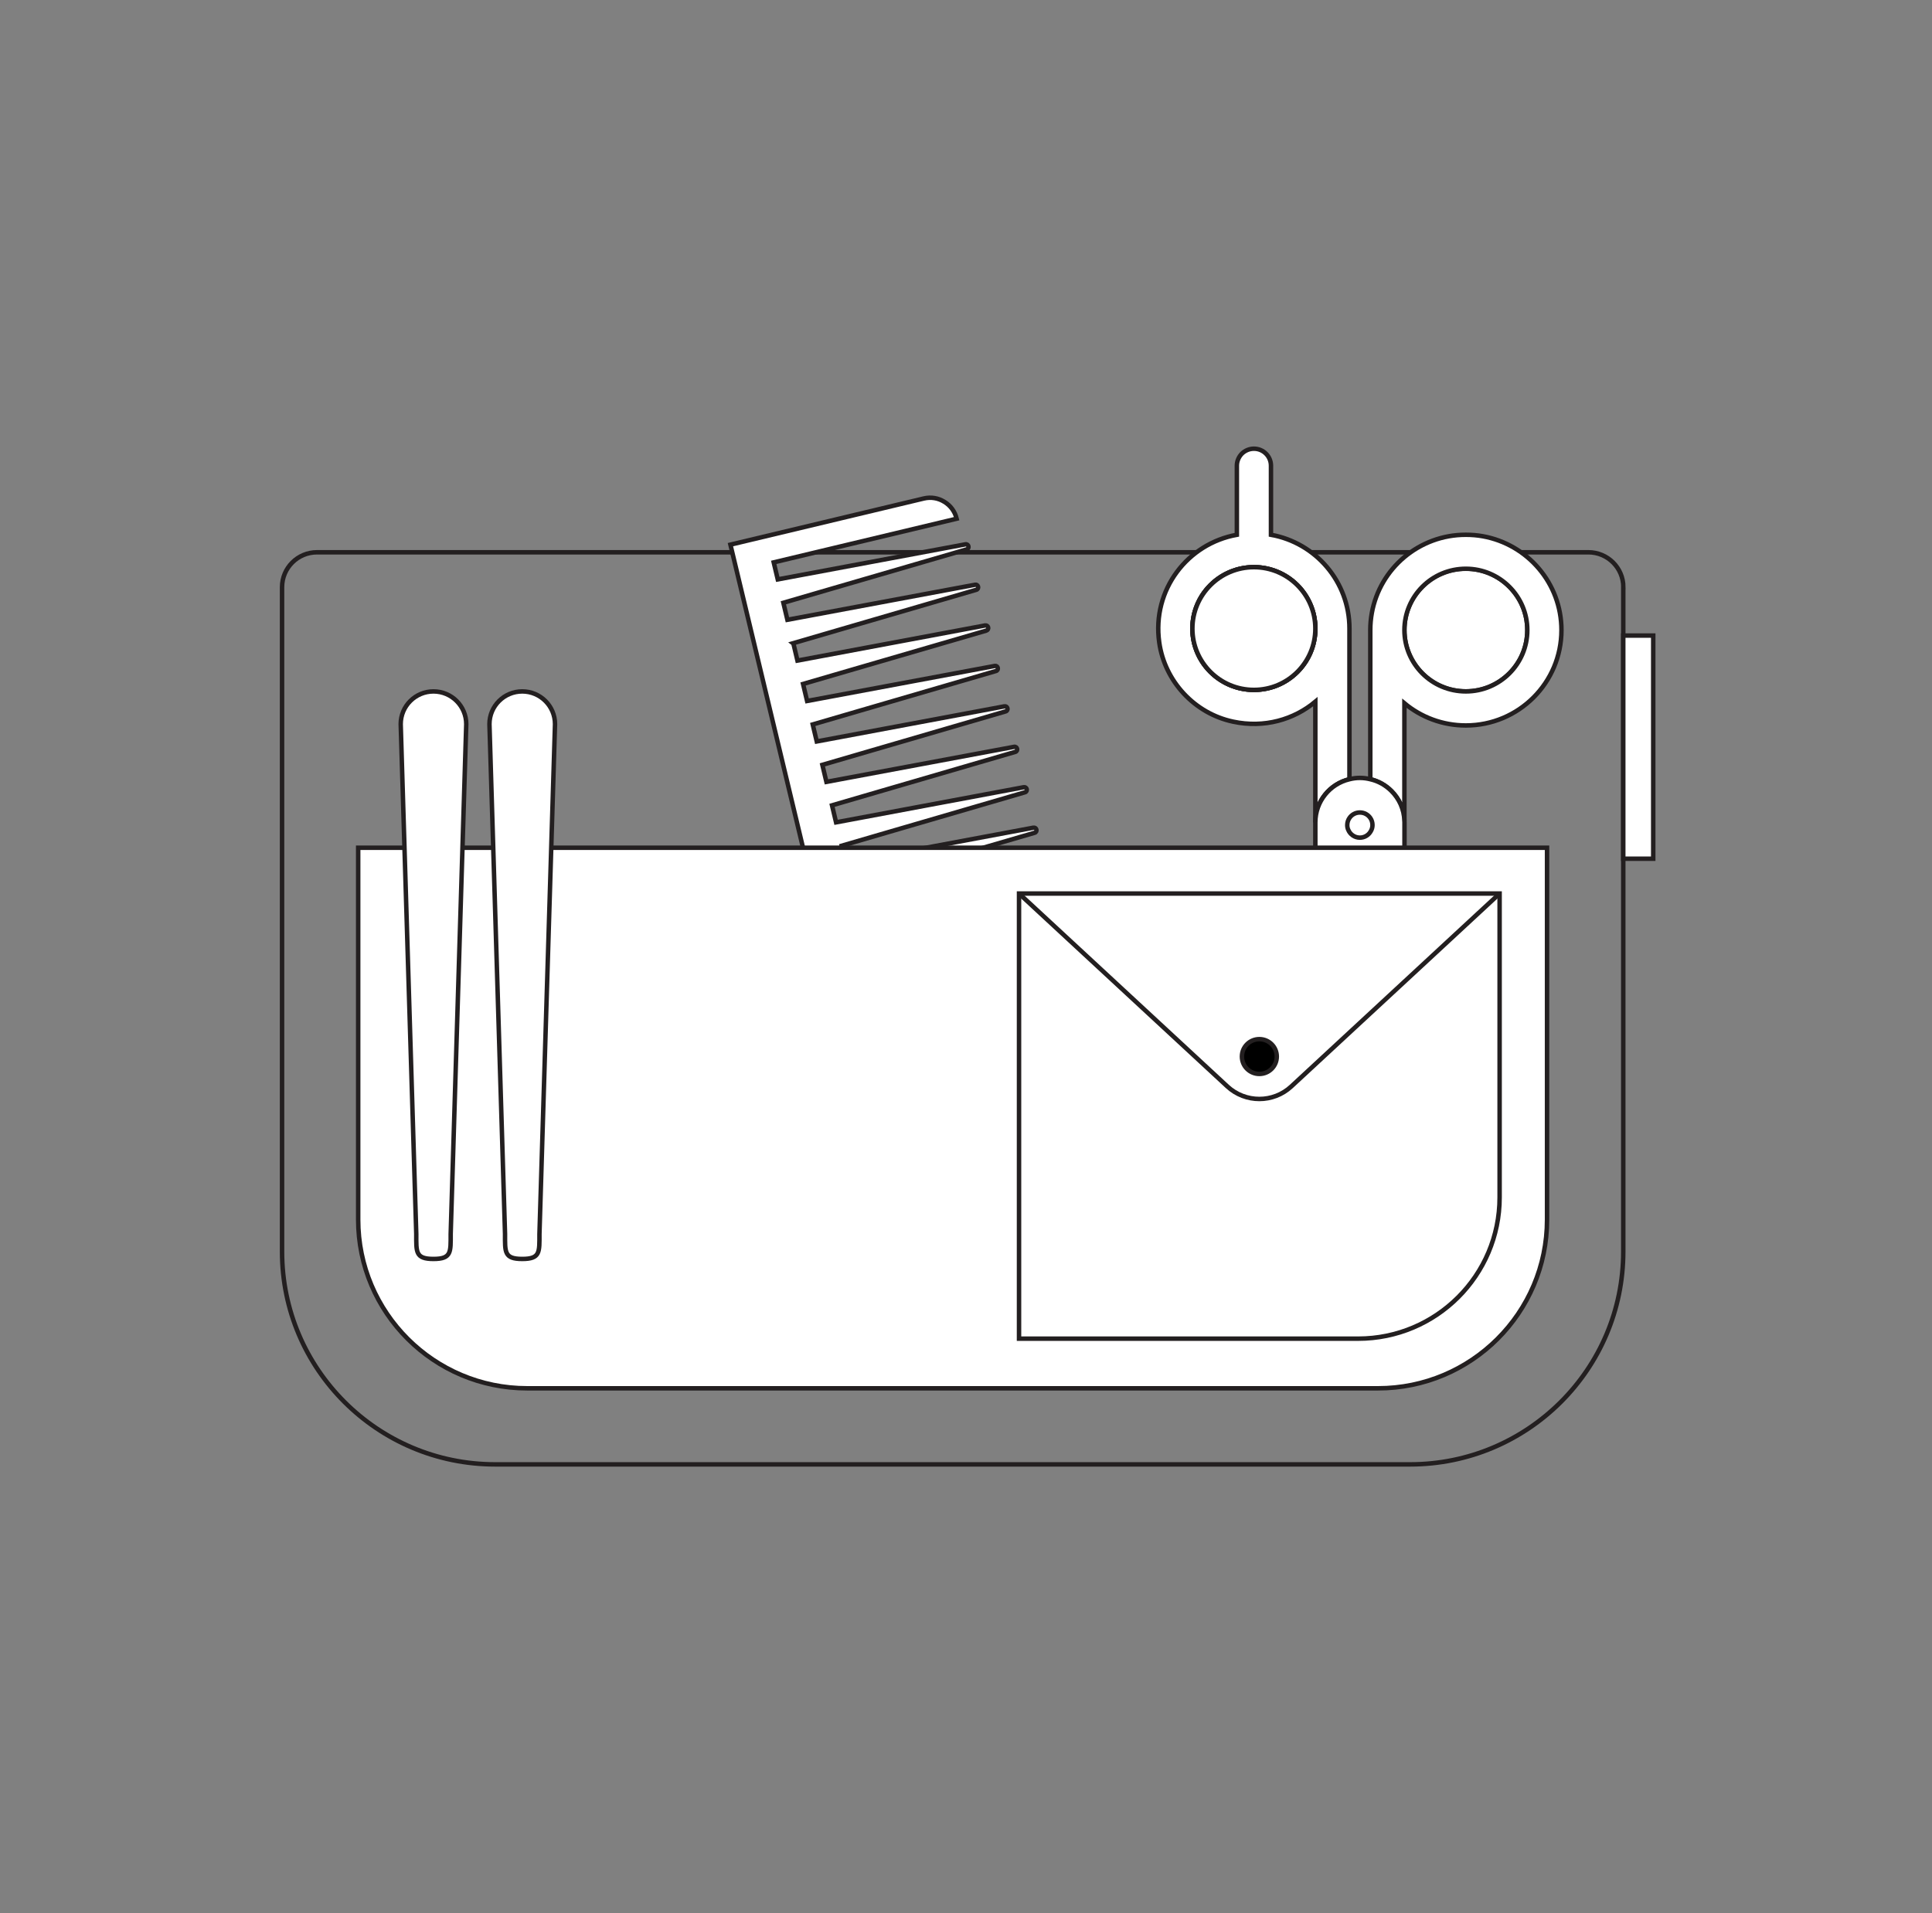 <?xml version="1.0" encoding="UTF-8"?>
<svg xmlns="http://www.w3.org/2000/svg" width="106" height="105" viewBox="0 0 106 105" fill="none">
  <rect x="0" y="0" width="106" height="105" fill="#808080" stroke="none"/>
  <g clip-path="url(#clip0_12_138)">
    <path d="M89.061 32.222V68.688C89.061 75.131 83.819 80.363 77.365 80.363H27.171C20.716 80.363 15.475 75.131 15.475 68.688V32.222C15.475 31.165 16.334 30.308 17.393 30.308H87.147C88.206 30.308 89.065 31.165 89.065 32.222H89.061Z" stroke="#231F20" stroke-width="0.245" stroke-miterlimit="10"></path>
    <path d="M73.974 45.543H74.038V44.89C73.961 45.001 73.918 45.133 73.918 45.278C73.918 45.372 73.935 45.462 73.974 45.543ZM69.732 29.348V25.557C69.732 25.041 69.313 24.624 68.797 24.624C68.54 24.624 68.305 24.73 68.135 24.896C67.968 25.067 67.861 25.302 67.861 25.557V29.348C65.17 29.83 63.192 32.35 63.602 35.254C63.901 37.39 65.542 39.155 67.652 39.603C69.369 39.97 70.992 39.488 72.167 38.507V45.133C72.167 43.982 72.961 43.019 74.038 42.763V34.495C74.038 31.919 72.18 29.787 69.732 29.348ZM72.103 35.156C71.851 36.477 70.783 37.548 69.459 37.795C67.084 38.247 65.033 36.209 65.486 33.838C65.738 32.508 66.81 31.442 68.139 31.19C70.514 30.738 72.555 32.785 72.103 35.156Z" fill="white" stroke="#231F20" stroke-width="0.245" stroke-miterlimit="10"></path>
    <path d="M72.167 34.495C72.167 36.354 70.659 37.859 68.797 37.859C66.934 37.859 65.422 36.354 65.422 34.495C65.422 32.636 66.934 31.126 68.797 31.126C70.659 31.126 72.167 32.636 72.167 34.495Z" fill="white" stroke="#231F20" stroke-width="0.245" stroke-miterlimit="10"></path>
    <path d="M72.167 34.495C72.167 36.354 70.659 37.859 68.797 37.859C66.934 37.859 65.422 36.354 65.422 34.495C65.422 32.636 66.934 31.126 68.797 31.126C70.659 31.126 72.167 32.636 72.167 34.495Z" fill="white" stroke="#231F20" stroke-width="0.245" stroke-miterlimit="10"></path>
    <path d="M83.798 34.576C83.798 36.435 82.286 37.94 80.424 37.94C78.561 37.94 77.053 36.435 77.053 34.576C77.053 32.717 78.561 31.207 80.424 31.207C82.286 31.207 83.798 32.717 83.798 34.576Z" fill="white" stroke="#231F20" stroke-width="0.245" stroke-miterlimit="10"></path>
    <path d="M83.798 34.576C83.798 36.435 82.286 37.94 80.424 37.94C78.561 37.94 77.053 36.435 77.053 34.576C77.053 32.717 78.561 31.207 80.424 31.207C82.286 31.207 83.798 32.717 83.798 34.576Z" fill="white" stroke="#231F20" stroke-width="0.245" stroke-miterlimit="10"></path>
    <path d="M81.359 29.429C81.052 29.374 80.74 29.348 80.424 29.348C80.108 29.348 79.796 29.374 79.488 29.429C77.036 29.873 75.182 32.005 75.182 34.58V42.763C75.627 42.865 76.024 43.091 76.34 43.407C76.767 43.833 77.036 44.409 77.053 45.048V38.593C77.963 39.352 79.138 39.812 80.424 39.812C83.32 39.812 85.669 37.471 85.669 34.58C85.669 32.005 83.807 29.873 81.359 29.429ZM80.424 37.944C78.561 37.944 77.053 36.439 77.053 34.58C77.053 32.721 78.561 31.212 80.424 31.212C82.286 31.212 83.798 32.721 83.798 34.58C83.798 36.439 82.286 37.944 80.424 37.944ZM75.182 45.624H75.204C75.268 45.522 75.302 45.402 75.302 45.278C75.302 45.133 75.259 45.001 75.182 44.89V45.624Z" fill="white" stroke="#231F20" stroke-width="0.245" stroke-miterlimit="10"></path>
    <path d="M77.053 45.048C77.036 44.408 76.767 43.833 76.34 43.407C76.024 43.091 75.627 42.865 75.183 42.763C74.999 42.716 74.807 42.69 74.61 42.69C74.414 42.69 74.222 42.716 74.038 42.763C72.961 43.019 72.167 43.982 72.167 45.133V64.761C72.167 66.108 73.26 67.2 74.61 67.2C75.96 67.2 77.058 66.108 77.058 64.761V45.133C77.058 45.104 77.058 45.078 77.053 45.048Z" fill="white" stroke="#231F20" stroke-width="0.245" stroke-miterlimit="10"></path>
    <path d="M75.302 45.279C75.302 45.402 75.268 45.522 75.204 45.624C75.088 45.828 74.867 45.969 74.61 45.969C74.324 45.969 74.076 45.79 73.974 45.543C73.935 45.462 73.918 45.372 73.918 45.279C73.918 45.133 73.961 45.001 74.038 44.89C74.162 44.707 74.371 44.588 74.61 44.588C74.849 44.588 75.059 44.707 75.183 44.89C75.259 45.001 75.302 45.133 75.302 45.279Z" stroke="#231F20" stroke-width="0.245" stroke-miterlimit="10"></path>
    <path d="M43.531 35.318L43.752 36.252L54.047 34.324C54.231 34.294 54.29 34.55 54.115 34.606L44.06 37.535L44.282 38.469L54.577 36.546C54.756 36.512 54.82 36.772 54.645 36.823L44.59 39.757L44.812 40.69L55.106 38.763C55.285 38.729 55.35 38.989 55.175 39.04L45.119 41.974L45.342 42.908L55.636 40.985C55.815 40.95 55.88 41.211 55.704 41.262L45.649 44.195L45.871 45.129L56.166 43.202C56.345 43.168 56.409 43.428 56.234 43.479L46.179 46.413L46.401 47.346L56.695 45.423C56.875 45.389 56.939 45.649 56.764 45.701L46.708 48.63L46.931 49.564L57.225 47.641C57.404 47.607 57.468 47.867 57.293 47.918L47.238 50.852L47.46 51.785L57.755 49.862C57.934 49.828 57.998 50.088 57.823 50.139L47.768 53.069L47.99 54.002L58.284 52.08C58.464 52.045 58.528 52.306 58.353 52.357L48.297 55.29L48.519 56.224L58.814 54.297C58.998 54.267 59.057 54.523 58.882 54.578L48.827 57.508L49.036 58.377L59.075 55.981C59.173 56.382 59.096 56.787 58.895 57.115C58.699 57.444 58.37 57.691 57.968 57.789L47.362 60.322L40.075 29.89L50.681 27.357C51.083 27.259 51.488 27.335 51.813 27.54C52.142 27.736 52.39 28.065 52.488 28.465L42.45 30.862L42.672 31.796L52.966 29.872C53.146 29.838 53.21 30.099 53.035 30.15L42.979 33.079L43.201 34.013L53.496 32.09C53.675 32.056 53.739 32.316 53.564 32.367L43.509 35.301L43.531 35.318Z" fill="white" stroke="#231F20" stroke-width="0.245" stroke-miterlimit="10"></path>
    <path d="M19.652 46.523H84.879V66.931C84.879 72.039 80.723 76.188 75.605 76.188H28.926C23.809 76.188 19.652 72.039 19.652 66.931V46.523Z" fill="white" stroke="#231F20" stroke-width="0.245" stroke-miterlimit="10"></path>
    <path d="M23.783 69.089C22.788 69.089 22.839 68.709 22.839 67.72L21.985 39.739C21.985 38.746 22.792 37.944 23.783 37.944C24.778 37.944 25.581 38.75 25.581 39.739L24.727 67.72C24.727 68.713 24.774 69.089 23.783 69.089Z" fill="white" stroke="#231F20" stroke-width="0.245" stroke-miterlimit="10"></path>
    <path d="M28.653 69.089C27.657 69.089 27.709 68.709 27.709 67.72L26.854 39.739C26.854 38.746 27.662 37.944 28.653 37.944C29.648 37.944 30.451 38.75 30.451 39.739L29.597 67.72C29.597 68.713 29.644 69.089 28.653 69.089Z" fill="white" stroke="#231F20" stroke-width="0.245" stroke-miterlimit="10"></path>
    <path d="M90.705 34.879H89.061V47.125H90.705V34.879Z" fill="white" stroke="#231F20" stroke-width="0.245" stroke-miterlimit="10"></path>
    <path d="M55.909 49.035H82.277V65.712C82.277 69.993 78.796 73.464 74.512 73.464H55.909V49.035Z" fill="white" stroke="#231F20" stroke-width="0.245" stroke-miterlimit="10"></path>
    <path d="M55.909 49.035L67.34 59.623C68.331 60.539 69.86 60.539 70.847 59.623L82.277 49.035" stroke="#231F20" stroke-width="0.245" stroke-miterlimit="10"></path>
    <path d="M70.052 57.981C70.052 57.453 69.624 57.026 69.095 57.026C68.567 57.026 68.138 57.453 68.138 57.981C68.138 58.509 68.567 58.936 69.095 58.936C69.624 58.936 70.052 58.509 70.052 57.981Z" fill="black" stroke="#231F20" stroke-width="0.245" stroke-miterlimit="10"></path>
  </g>
  <defs>
    <clipPath id="clip0_12_138">
      <rect width="75.776" height="56.403" fill="white" transform="translate(15.112 24.299)"></rect>
    </clipPath>
  </defs>
</svg>
